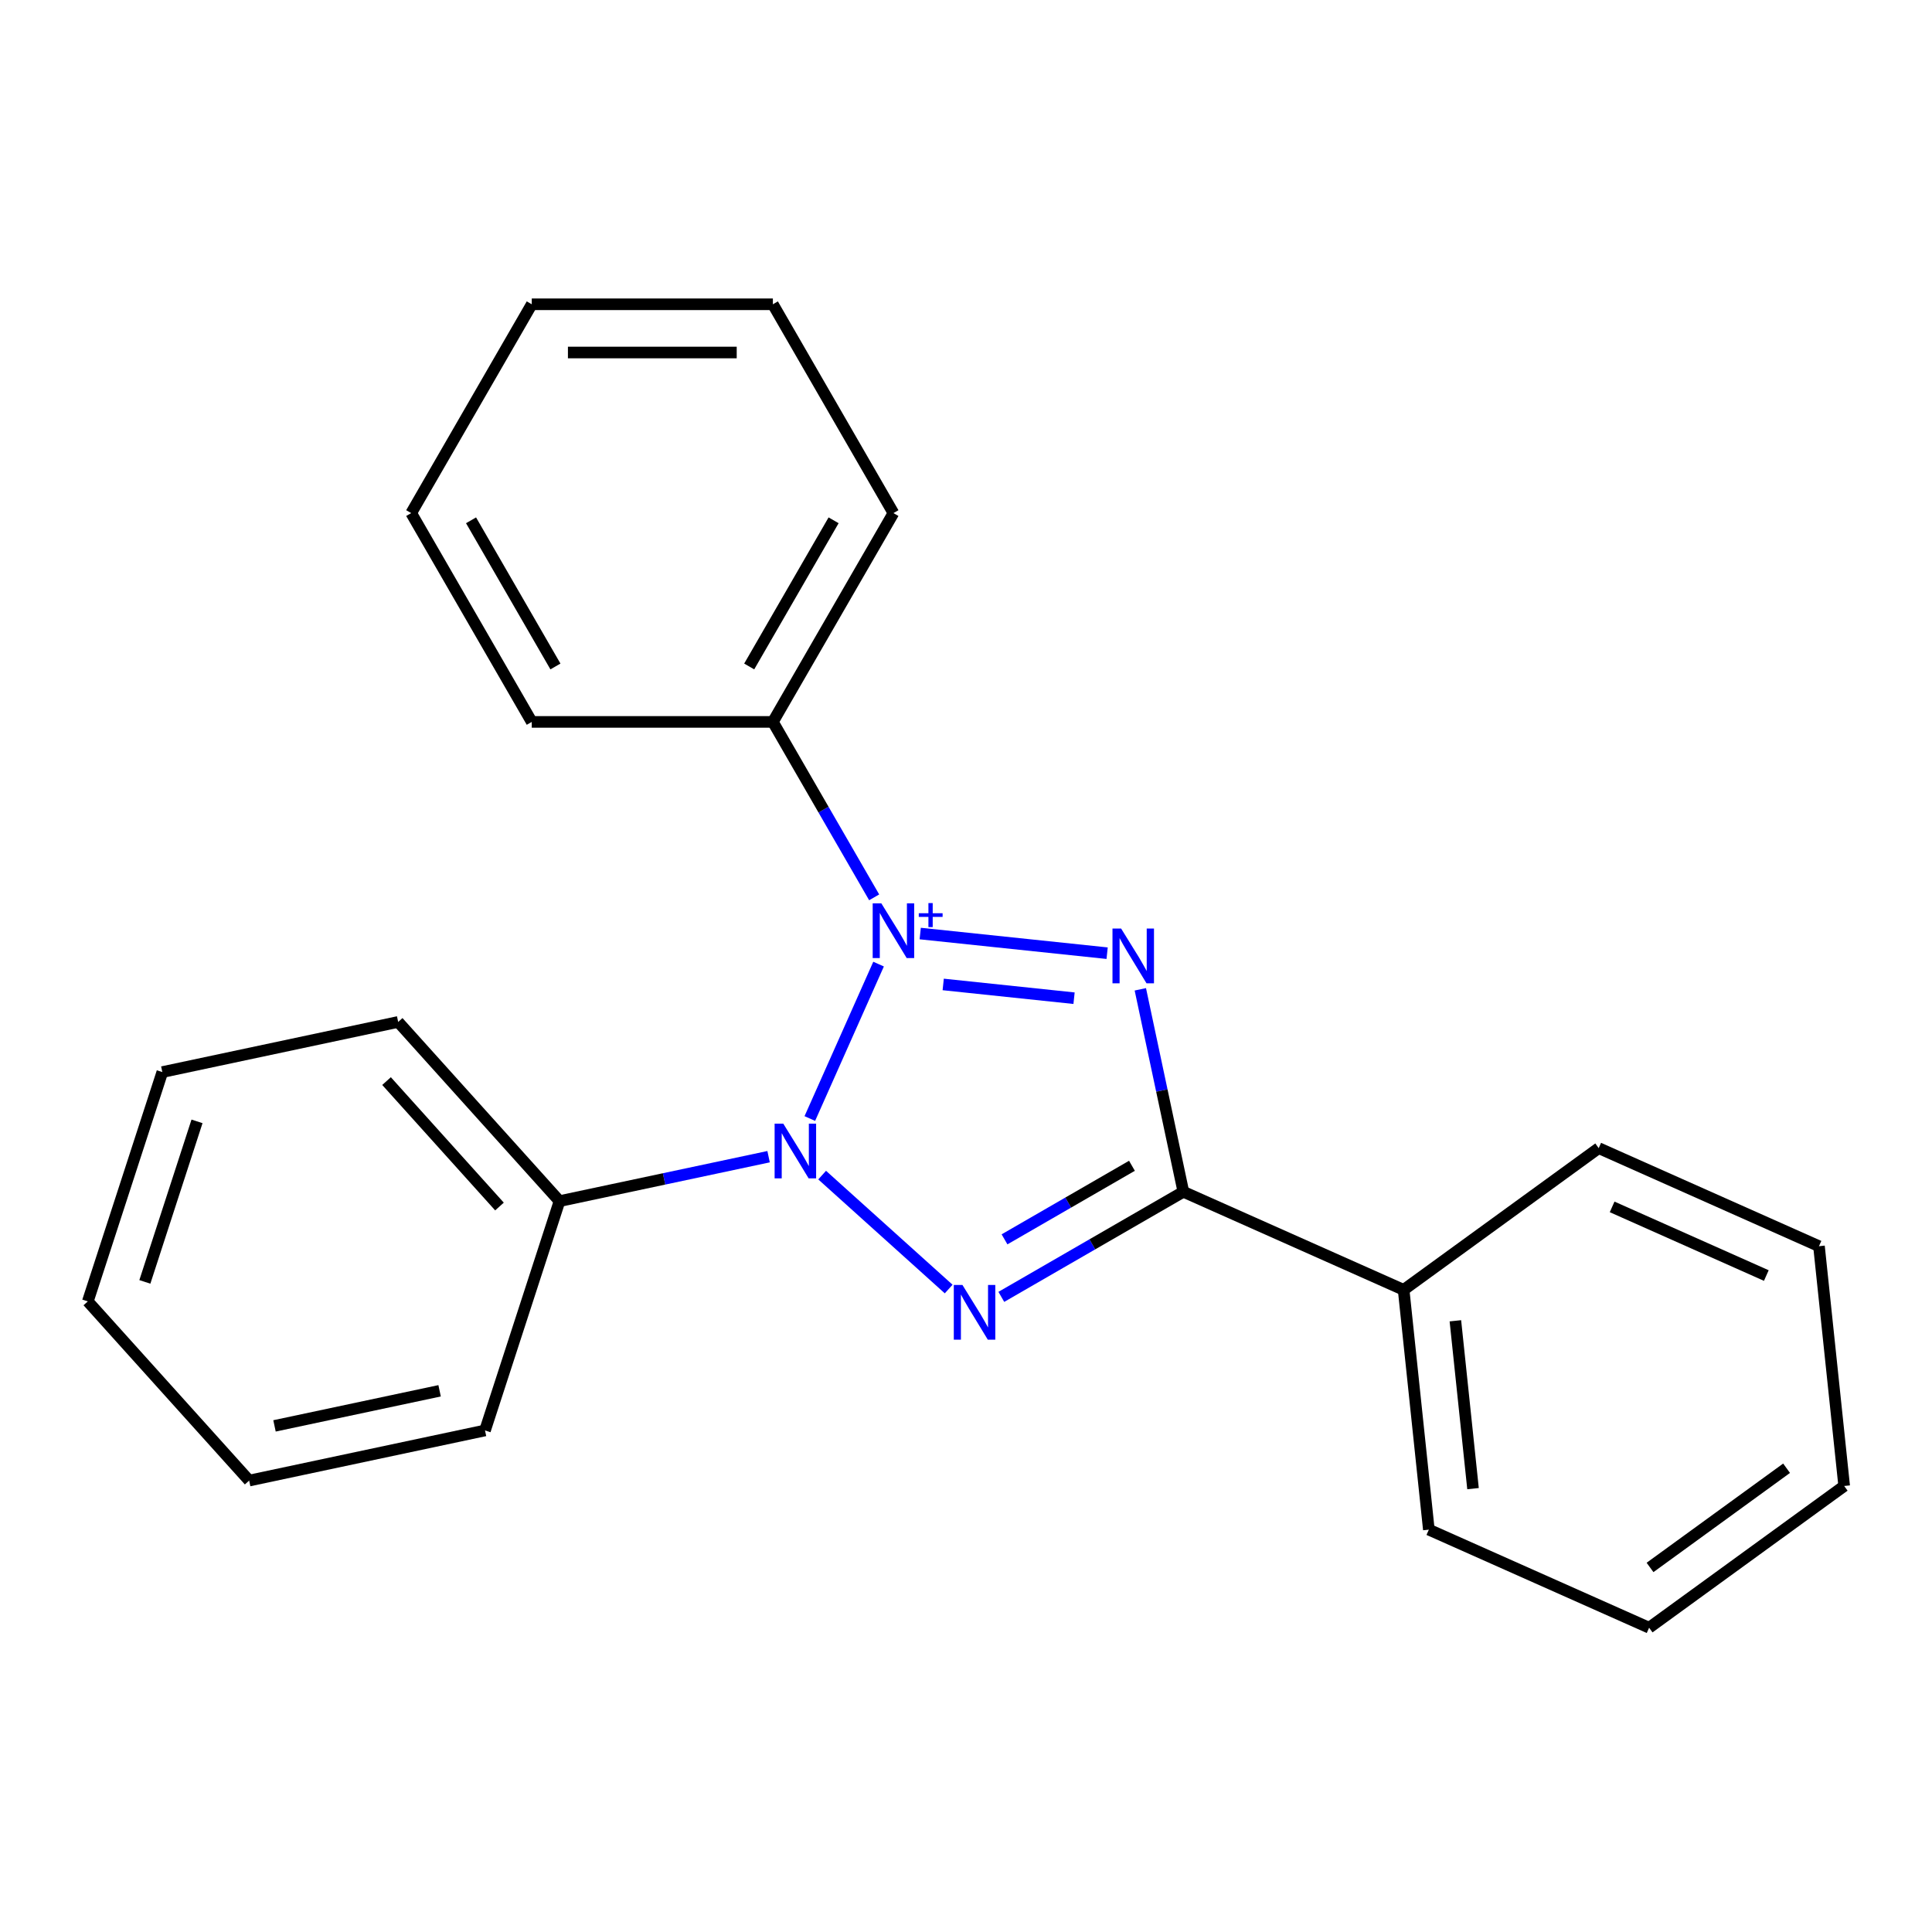 <?xml version='1.0' encoding='iso-8859-1'?>
<svg version='1.1' baseProfile='full'
              xmlns='http://www.w3.org/2000/svg'
                      xmlns:rdkit='http://www.rdkit.org/xml'
                      xmlns:xlink='http://www.w3.org/1999/xlink'
                  xml:space='preserve'
width='1000px' height='1000px' viewBox='0 0 1000 1000'>
<!-- END OF HEADER -->
<rect style='opacity:1.0;fill:#FFFFFF;stroke:none' width='1000' height='1000' x='0' y='0'> </rect>
<path class='bond-0' d='M 454.748,499.022 L 419.163,578.947' style='fill:none;fill-rule:evenodd;stroke:#0000FF;stroke-width:6px;stroke-linecap:butt;stroke-linejoin:miter;stroke-opacity:1' />
<path class='bond-1' d='M 476.301,483.198 L 573.048,493.367' style='fill:none;fill-rule:evenodd;stroke:#0000FF;stroke-width:6px;stroke-linecap:butt;stroke-linejoin:miter;stroke-opacity:1' />
<path class='bond-1' d='M 488.204,509.547 L 555.927,516.665' style='fill:none;fill-rule:evenodd;stroke:#0000FF;stroke-width:6px;stroke-linecap:butt;stroke-linejoin:miter;stroke-opacity:1' />
<path class='bond-4' d='M 452.465,464.462 L 426.252,419.061' style='fill:none;fill-rule:evenodd;stroke:#0000FF;stroke-width:6px;stroke-linecap:butt;stroke-linejoin:miter;stroke-opacity:1' />
<path class='bond-4' d='M 426.252,419.061 L 400.04,373.66' style='fill:none;fill-rule:evenodd;stroke:#000000;stroke-width:6px;stroke-linecap:butt;stroke-linejoin:miter;stroke-opacity:1' />
<path class='bond-2' d='M 425.54,608.234 L 491.032,667.203' style='fill:none;fill-rule:evenodd;stroke:#0000FF;stroke-width:6px;stroke-linecap:butt;stroke-linejoin:miter;stroke-opacity:1' />
<path class='bond-5' d='M 397.82,598.7 L 343.712,610.201' style='fill:none;fill-rule:evenodd;stroke:#0000FF;stroke-width:6px;stroke-linecap:butt;stroke-linejoin:miter;stroke-opacity:1' />
<path class='bond-5' d='M 343.712,610.201 L 289.605,621.702' style='fill:none;fill-rule:evenodd;stroke:#000000;stroke-width:6px;stroke-linecap:butt;stroke-linejoin:miter;stroke-opacity:1' />
<path class='bond-3' d='M 590.233,512.067 L 601.37,564.465' style='fill:none;fill-rule:evenodd;stroke:#0000FF;stroke-width:6px;stroke-linecap:butt;stroke-linejoin:miter;stroke-opacity:1' />
<path class='bond-3' d='M 601.37,564.465 L 612.508,616.862' style='fill:none;fill-rule:evenodd;stroke:#000000;stroke-width:6px;stroke-linecap:butt;stroke-linejoin:miter;stroke-opacity:1' />
<path class='bond-22' d='M 518.286,671.261 L 565.397,644.062' style='fill:none;fill-rule:evenodd;stroke:#0000FF;stroke-width:6px;stroke-linecap:butt;stroke-linejoin:miter;stroke-opacity:1' />
<path class='bond-22' d='M 565.397,644.062 L 612.508,616.862' style='fill:none;fill-rule:evenodd;stroke:#000000;stroke-width:6px;stroke-linecap:butt;stroke-linejoin:miter;stroke-opacity:1' />
<path class='bond-22' d='M 519.939,641.485 L 552.917,622.445' style='fill:none;fill-rule:evenodd;stroke:#0000FF;stroke-width:6px;stroke-linecap:butt;stroke-linejoin:miter;stroke-opacity:1' />
<path class='bond-22' d='M 552.917,622.445 L 585.894,603.406' style='fill:none;fill-rule:evenodd;stroke:#000000;stroke-width:6px;stroke-linecap:butt;stroke-linejoin:miter;stroke-opacity:1' />
<path class='bond-6' d='M 612.508,616.862 L 726.52,667.624' style='fill:none;fill-rule:evenodd;stroke:#000000;stroke-width:6px;stroke-linecap:butt;stroke-linejoin:miter;stroke-opacity:1' />
<path class='bond-7' d='M 400.04,373.66 L 462.441,265.578' style='fill:none;fill-rule:evenodd;stroke:#000000;stroke-width:6px;stroke-linecap:butt;stroke-linejoin:miter;stroke-opacity:1' />
<path class='bond-7' d='M 387.784,344.967 L 431.465,269.31' style='fill:none;fill-rule:evenodd;stroke:#000000;stroke-width:6px;stroke-linecap:butt;stroke-linejoin:miter;stroke-opacity:1' />
<path class='bond-8' d='M 400.04,373.66 L 275.238,373.66' style='fill:none;fill-rule:evenodd;stroke:#000000;stroke-width:6px;stroke-linecap:butt;stroke-linejoin:miter;stroke-opacity:1' />
<path class='bond-9' d='M 289.605,621.702 L 206.096,528.956' style='fill:none;fill-rule:evenodd;stroke:#000000;stroke-width:6px;stroke-linecap:butt;stroke-linejoin:miter;stroke-opacity:1' />
<path class='bond-9' d='M 258.529,624.492 L 200.073,559.57' style='fill:none;fill-rule:evenodd;stroke:#000000;stroke-width:6px;stroke-linecap:butt;stroke-linejoin:miter;stroke-opacity:1' />
<path class='bond-10' d='M 289.605,621.702 L 251.039,740.396' style='fill:none;fill-rule:evenodd;stroke:#000000;stroke-width:6px;stroke-linecap:butt;stroke-linejoin:miter;stroke-opacity:1' />
<path class='bond-11' d='M 726.52,667.624 L 739.566,791.742' style='fill:none;fill-rule:evenodd;stroke:#000000;stroke-width:6px;stroke-linecap:butt;stroke-linejoin:miter;stroke-opacity:1' />
<path class='bond-11' d='M 753.301,683.633 L 762.433,770.516' style='fill:none;fill-rule:evenodd;stroke:#000000;stroke-width:6px;stroke-linecap:butt;stroke-linejoin:miter;stroke-opacity:1' />
<path class='bond-12' d='M 726.52,667.624 L 827.488,594.267' style='fill:none;fill-rule:evenodd;stroke:#000000;stroke-width:6px;stroke-linecap:butt;stroke-linejoin:miter;stroke-opacity:1' />
<path class='bond-18' d='M 462.441,265.578 L 400.04,157.496' style='fill:none;fill-rule:evenodd;stroke:#000000;stroke-width:6px;stroke-linecap:butt;stroke-linejoin:miter;stroke-opacity:1' />
<path class='bond-15' d='M 275.238,373.66 L 212.837,265.578' style='fill:none;fill-rule:evenodd;stroke:#000000;stroke-width:6px;stroke-linecap:butt;stroke-linejoin:miter;stroke-opacity:1' />
<path class='bond-15' d='M 287.494,344.967 L 243.813,269.31' style='fill:none;fill-rule:evenodd;stroke:#000000;stroke-width:6px;stroke-linecap:butt;stroke-linejoin:miter;stroke-opacity:1' />
<path class='bond-14' d='M 206.096,528.956 L 84.021,554.904' style='fill:none;fill-rule:evenodd;stroke:#000000;stroke-width:6px;stroke-linecap:butt;stroke-linejoin:miter;stroke-opacity:1' />
<path class='bond-13' d='M 251.039,740.396 L 128.964,766.344' style='fill:none;fill-rule:evenodd;stroke:#000000;stroke-width:6px;stroke-linecap:butt;stroke-linejoin:miter;stroke-opacity:1' />
<path class='bond-13' d='M 227.538,719.873 L 142.085,738.037' style='fill:none;fill-rule:evenodd;stroke:#000000;stroke-width:6px;stroke-linecap:butt;stroke-linejoin:miter;stroke-opacity:1' />
<path class='bond-16' d='M 739.566,791.742 L 853.578,842.504' style='fill:none;fill-rule:evenodd;stroke:#000000;stroke-width:6px;stroke-linecap:butt;stroke-linejoin:miter;stroke-opacity:1' />
<path class='bond-17' d='M 827.488,594.267 L 941.5,645.029' style='fill:none;fill-rule:evenodd;stroke:#000000;stroke-width:6px;stroke-linecap:butt;stroke-linejoin:miter;stroke-opacity:1' />
<path class='bond-17' d='M 834.437,624.684 L 914.246,660.217' style='fill:none;fill-rule:evenodd;stroke:#000000;stroke-width:6px;stroke-linecap:butt;stroke-linejoin:miter;stroke-opacity:1' />
<path class='bond-21' d='M 128.964,766.344 L 45.455,673.598' style='fill:none;fill-rule:evenodd;stroke:#000000;stroke-width:6px;stroke-linecap:butt;stroke-linejoin:miter;stroke-opacity:1' />
<path class='bond-24' d='M 84.021,554.904 L 45.455,673.598' style='fill:none;fill-rule:evenodd;stroke:#000000;stroke-width:6px;stroke-linecap:butt;stroke-linejoin:miter;stroke-opacity:1' />
<path class='bond-24' d='M 101.974,580.421 L 74.978,663.507' style='fill:none;fill-rule:evenodd;stroke:#000000;stroke-width:6px;stroke-linecap:butt;stroke-linejoin:miter;stroke-opacity:1' />
<path class='bond-20' d='M 212.837,265.578 L 275.238,157.496' style='fill:none;fill-rule:evenodd;stroke:#000000;stroke-width:6px;stroke-linecap:butt;stroke-linejoin:miter;stroke-opacity:1' />
<path class='bond-25' d='M 853.578,842.504 L 954.545,769.147' style='fill:none;fill-rule:evenodd;stroke:#000000;stroke-width:6px;stroke-linecap:butt;stroke-linejoin:miter;stroke-opacity:1' />
<path class='bond-25' d='M 854.052,811.307 L 924.729,759.957' style='fill:none;fill-rule:evenodd;stroke:#000000;stroke-width:6px;stroke-linecap:butt;stroke-linejoin:miter;stroke-opacity:1' />
<path class='bond-19' d='M 941.5,645.029 L 954.545,769.147' style='fill:none;fill-rule:evenodd;stroke:#000000;stroke-width:6px;stroke-linecap:butt;stroke-linejoin:miter;stroke-opacity:1' />
<path class='bond-23' d='M 400.04,157.496 L 275.238,157.496' style='fill:none;fill-rule:evenodd;stroke:#000000;stroke-width:6px;stroke-linecap:butt;stroke-linejoin:miter;stroke-opacity:1' />
<path class='bond-23' d='M 381.32,182.456 L 293.958,182.456' style='fill:none;fill-rule:evenodd;stroke:#000000;stroke-width:6px;stroke-linecap:butt;stroke-linejoin:miter;stroke-opacity:1' />
<path  class='atom-0' d='M 456.181 467.582
L 465.461 482.582
Q 466.381 484.062, 467.861 486.742
Q 469.341 489.422, 469.421 489.582
L 469.421 467.582
L 473.181 467.582
L 473.181 495.902
L 469.301 495.902
L 459.341 479.502
Q 458.181 477.582, 456.941 475.382
Q 455.741 473.182, 455.381 472.502
L 455.381 495.902
L 451.701 495.902
L 451.701 467.582
L 456.181 467.582
' fill='#0000FF'/>
<path  class='atom-0' d='M 475.557 472.687
L 480.547 472.687
L 480.547 467.433
L 482.765 467.433
L 482.765 472.687
L 487.886 472.687
L 487.886 474.587
L 482.765 474.587
L 482.765 479.867
L 480.547 479.867
L 480.547 474.587
L 475.557 474.587
L 475.557 472.687
' fill='#0000FF'/>
<path  class='atom-1' d='M 405.42 581.594
L 414.7 596.594
Q 415.62 598.074, 417.1 600.754
Q 418.58 603.434, 418.66 603.594
L 418.66 581.594
L 422.42 581.594
L 422.42 609.914
L 418.54 609.914
L 408.58 593.514
Q 407.42 591.594, 406.18 589.394
Q 404.98 587.194, 404.62 586.514
L 404.62 609.914
L 400.94 609.914
L 400.94 581.594
L 405.42 581.594
' fill='#0000FF'/>
<path  class='atom-2' d='M 580.3 480.627
L 589.58 495.627
Q 590.5 497.107, 591.98 499.787
Q 593.46 502.467, 593.54 502.627
L 593.54 480.627
L 597.3 480.627
L 597.3 508.947
L 593.42 508.947
L 583.46 492.547
Q 582.3 490.627, 581.06 488.427
Q 579.86 486.227, 579.5 485.547
L 579.5 508.947
L 575.82 508.947
L 575.82 480.627
L 580.3 480.627
' fill='#0000FF'/>
<path  class='atom-3' d='M 498.166 665.103
L 507.446 680.103
Q 508.366 681.583, 509.846 684.263
Q 511.326 686.943, 511.406 687.103
L 511.406 665.103
L 515.166 665.103
L 515.166 693.423
L 511.286 693.423
L 501.326 677.023
Q 500.166 675.103, 498.926 672.903
Q 497.726 670.703, 497.366 670.023
L 497.366 693.423
L 493.686 693.423
L 493.686 665.103
L 498.166 665.103
' fill='#0000FF'/>
</svg>
